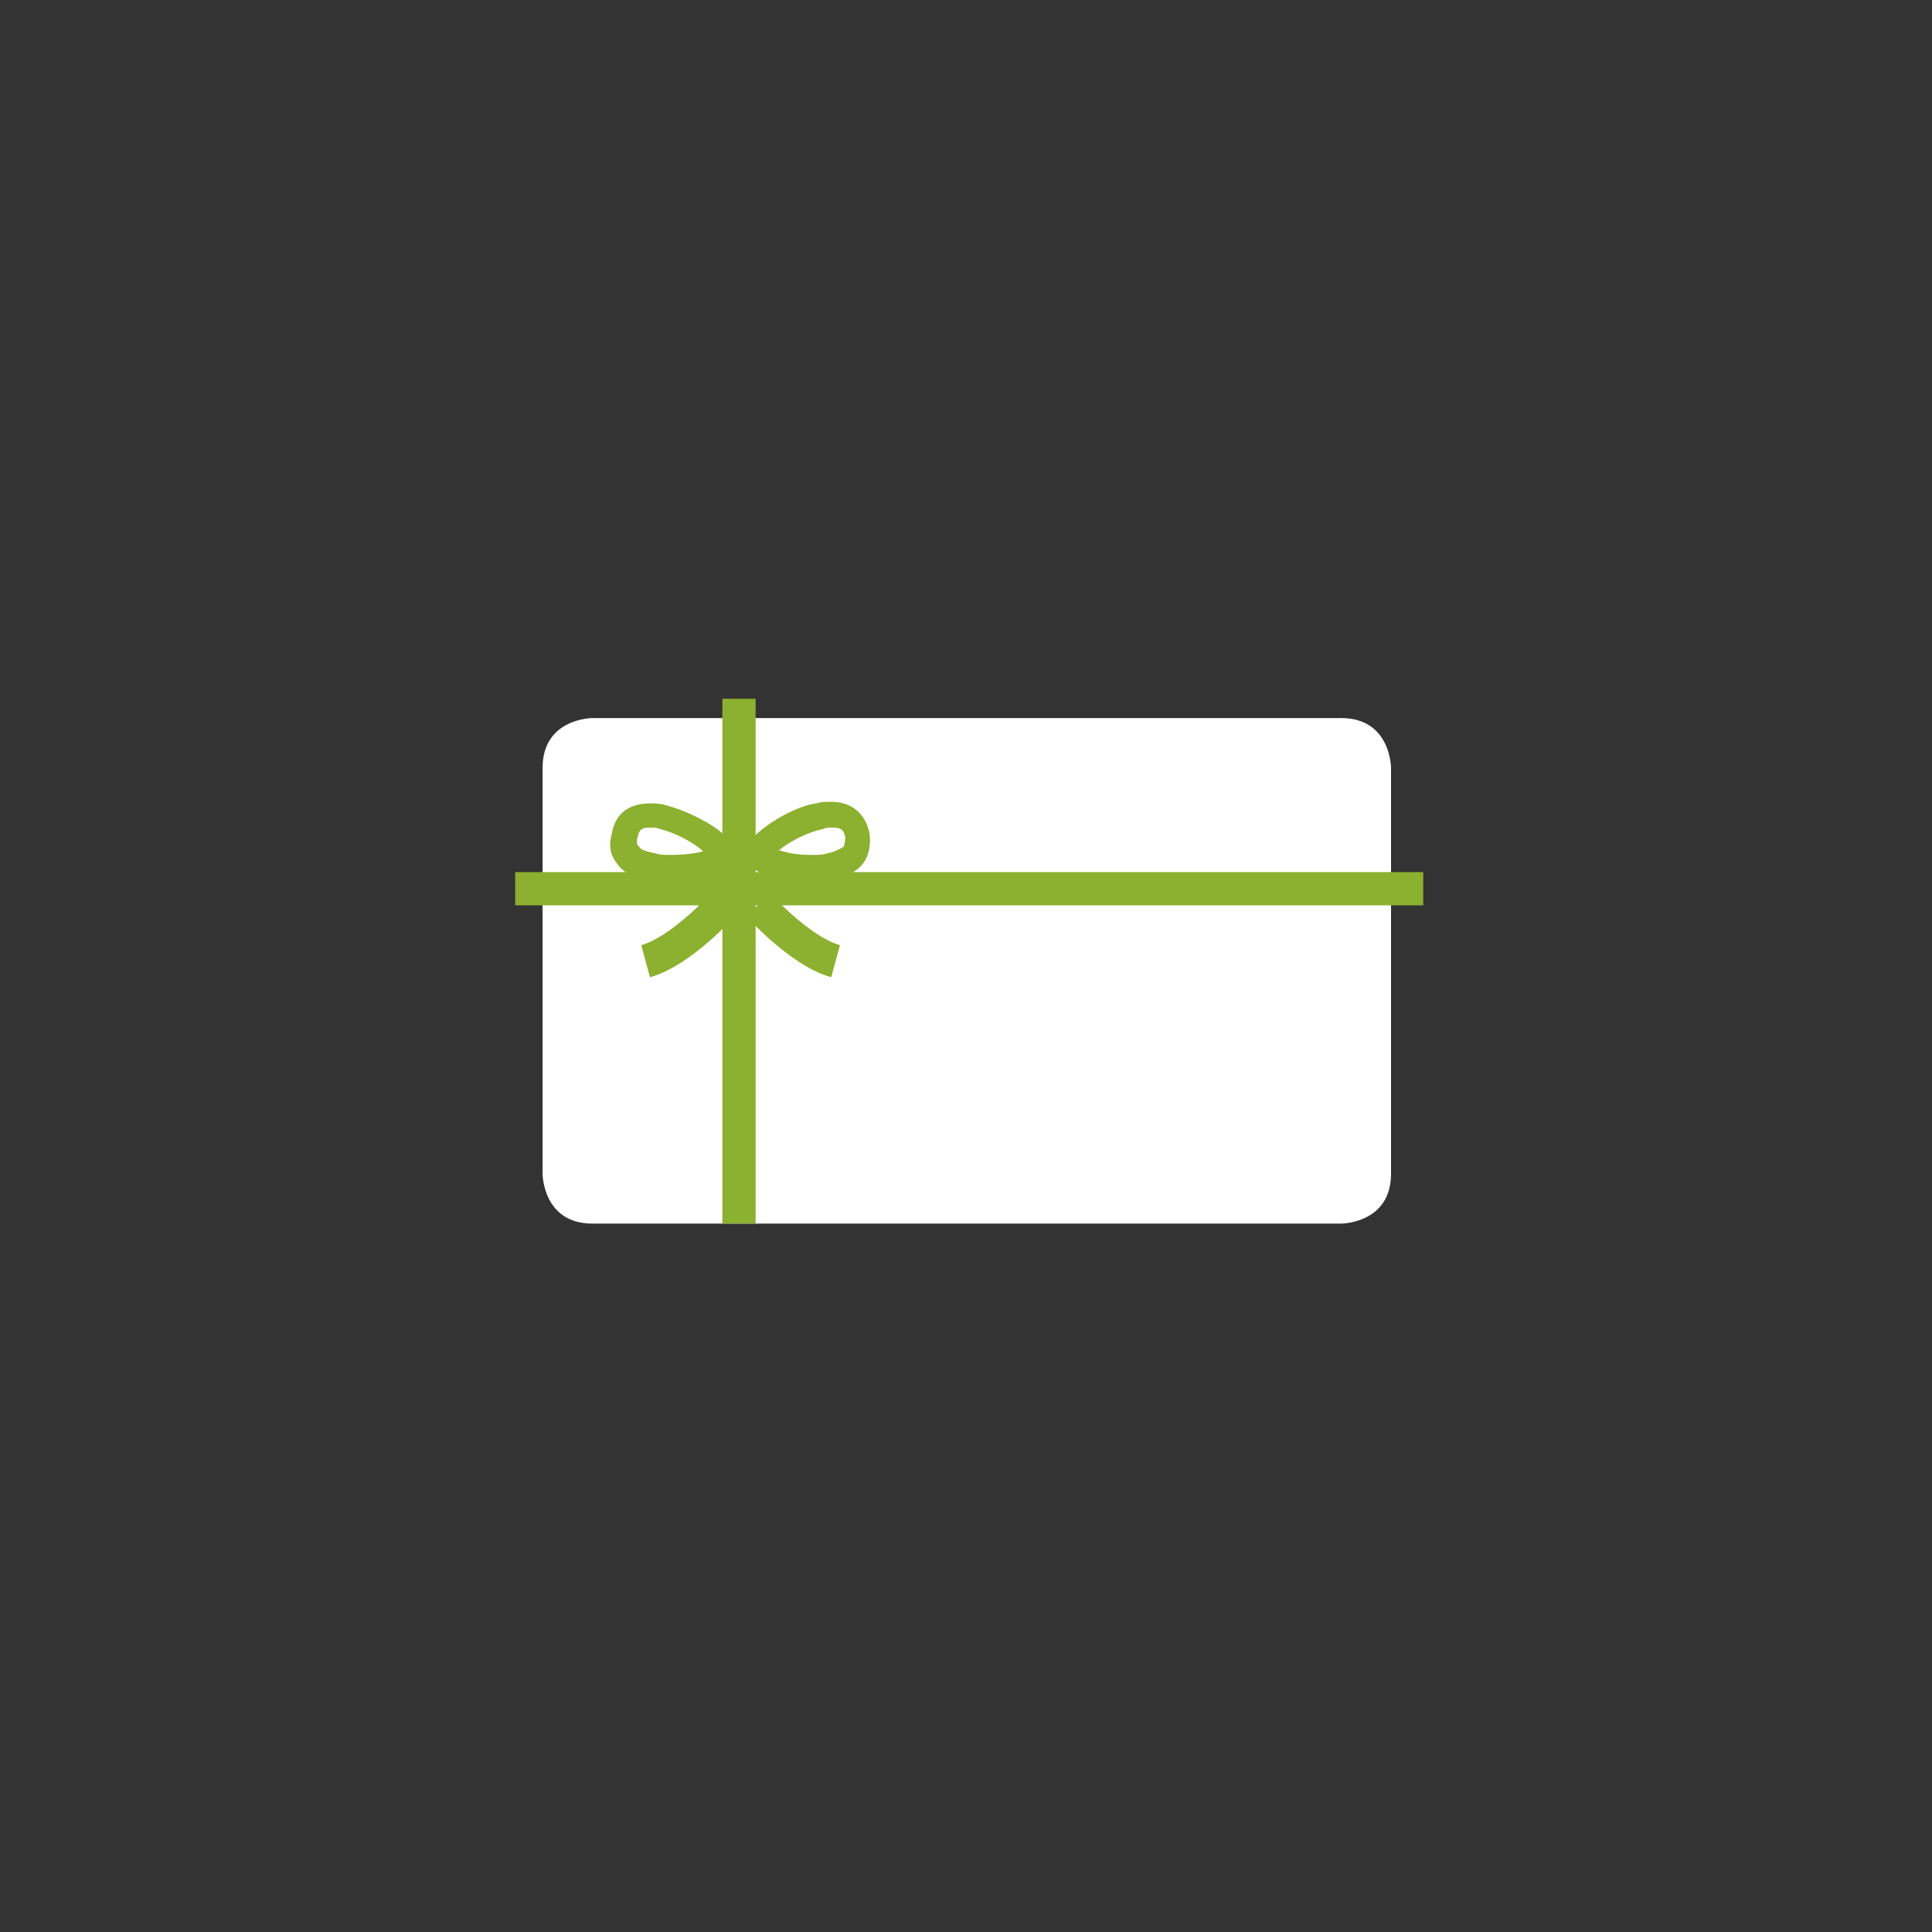 <?xml version="1.0" encoding="utf-8"?>
<!-- Generator: Adobe Illustrator 21.0.0, SVG Export Plug-In . SVG Version: 6.00 Build 0)  -->
<svg version="1.1" id="Ebene_1" xmlns="http://www.w3.org/2000/svg" xmlns:xlink="http://www.w3.org/1999/xlink" x="0px" y="0px"
	 viewBox="0 0 120 120" style="enable-background:new 0 0 120 120;" xml:space="preserve">
<rect x="0" y="0" width="120" height="120" fill="#333333" stroke="none"/>
<style type="text/css">
	.st0{fill:#FFFFFF;}
	.st1{fill:none;stroke:#8CB02F;stroke-width:2.064;}
	.st2{fill:#8CB02F;}
</style>
<path class="st0" d="M36.8,44.6c0,0-3.1,0-3.1,3.1v25.2c0,0,0,3.1,3.1,3.1h46.5c0,0,3.1,0,3.1-3.1V47.7c0,0,0-3.1-3.1-3.1H36.8z"/>
<line class="st1" x1="45.9" y1="43.4" x2="45.9" y2="76"/>
<line class="st1" x1="32" y1="55.2" x2="88.4" y2="55.2"/>
<path class="st2" d="M40.4,51.4c-0.5,0-0.7,0.1-0.8,0.6c-0.1,0.4,0,0.5,0.1,0.6c0.1,0.2,0.5,0.3,1,0.4c0.3,0.1,0.6,0.1,1,0.1
	c0.8,0,1.5-0.1,1.9-0.2c0,0,0.1,0,0-0.1c-0.6-0.5-1.7-1.1-2.6-1.3C40.8,51.4,40.6,51.4,40.4,51.4 M41.6,54.8c-0.5,0-0.9,0-1.3-0.1
	c-1-0.2-1.6-0.5-2-1.1c-0.4-0.5-0.5-1.1-0.3-1.8c0.2-1.3,1.1-1.9,2.4-1.9c0.3,0,0.6,0,0.9,0.1c0.8,0.2,1.8,0.6,2.8,1.2
	c1.6,1,1.6,1.7,1.6,2.1c-0.1,0.6-0.7,1-1.7,1.3C43.3,54.7,42.4,54.8,41.6,54.8"/>
<path class="st2" d="M48.4,52.8C48.3,52.8,48.3,52.9,48.4,52.8c0.5,0.2,1.2,0.3,2,0.3c0.4,0,0.7,0,1-0.1c0.5-0.1,0.8-0.3,1-0.4
	c0,0,0.1-0.2,0.1-0.6c-0.1-0.5-0.3-0.6-0.8-0.6c-0.2,0-0.4,0-0.6,0.1C50.1,51.7,49,52.3,48.4,52.8 M50.3,54.8L50.3,54.8
	c-0.8,0-1.6-0.1-2.3-0.3c-1-0.3-1.6-0.7-1.7-1.3c-0.1-0.4,0-1,1.6-2.1c0.9-0.6,2-1.1,2.8-1.2c0.3-0.1,0.6-0.1,0.9-0.1
	c1.3,0,2.1,0.7,2.4,1.9c0.1,0.7,0,1.3-0.3,1.8c-0.4,0.6-1,0.9-2,1.1C51.2,54.7,50.8,54.8,50.3,54.8"/>
<path class="st1" d="M44.9,56.2c0,0-2.6,2.9-4.8,3.5"/>
<path class="st1" d="M47.1,56.2c0,0,2.6,2.9,4.8,3.5"/>
</svg>
